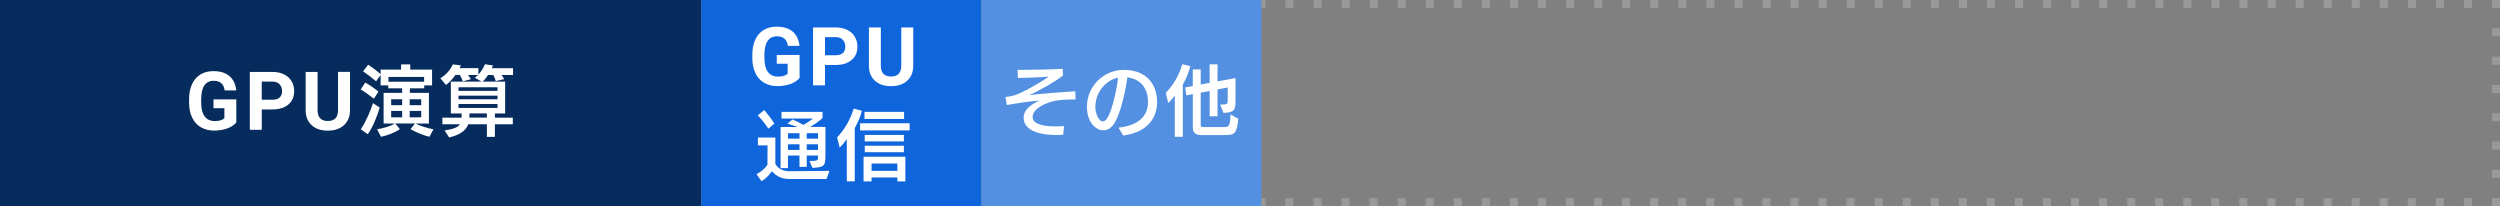 <?xml version="1.0" encoding="UTF-8"?>
<svg id="_レイヤー_2" data-name="レイヤー_2" xmlns="http://www.w3.org/2000/svg" viewBox="0 0 618.34 51">
  <rect x="0" y="0" width="618.34" height="51" fill="#808080" stroke="none"/>
  <g id="_レイヤー_2-2" data-name="レイヤー_2">
    <g>
      <rect width="173.45" height="51" style="fill: #062b5d;"/>
      <rect x="173.45" width="69.28" height="51" style="fill: #0f66dc;"/>
      <rect x="242.72" width="69.28" height="51" style="fill: #5390e2;"/>
      <g>
        <path d="M58.45,30.29c-.53.64-1.28,1.13-2.25,1.48-.97.35-2.05.53-3.23.53-1.24,0-2.33-.27-3.26-.81-.93-.54-1.66-1.33-2.16-2.36-.51-1.03-.77-2.24-.78-3.63v-.97c0-1.43.24-2.67.72-3.71.48-1.05,1.18-1.85,2.08-2.4.91-.55,1.97-.83,3.19-.83,1.7,0,3.03.41,3.98,1.22.96.81,1.52,1.99,1.7,3.54h-2.87c-.13-.82-.42-1.42-.87-1.8-.45-.38-1.07-.57-1.85-.57-1,0-1.77.38-2.29,1.13s-.79,1.88-.8,3.36v.92c0,1.5.29,2.64.86,3.4.57.77,1.41,1.15,2.51,1.15s1.9-.24,2.37-.71v-2.47h-2.69v-2.17h5.64v5.71Z" style="fill: #fff;"/>
        <path d="M64.74,27.06v5.04h-2.95v-14.31h5.59c1.08,0,2.02.2,2.84.59.82.39,1.44.95,1.88,1.68.44.72.66,1.55.66,2.47,0,1.4-.48,2.51-1.44,3.32-.96.81-2.29,1.22-3.99,1.22h-2.59ZM64.74,24.67h2.64c.78,0,1.38-.18,1.78-.55.41-.37.61-.89.61-1.57s-.21-1.27-.62-1.7c-.41-.43-.98-.66-1.71-.67h-2.7v4.49Z" style="fill: #fff;"/>
        <path d="M86.57,17.79v9.43c0,1.57-.49,2.81-1.47,3.72-.98.91-2.32,1.37-4.02,1.37s-3-.44-3.98-1.33-1.48-2.1-1.5-3.65v-9.54h2.95v9.45c0,.94.22,1.62.67,2.05.45.43,1.07.64,1.86.64,1.66,0,2.5-.87,2.53-2.62v-9.53h2.96Z" style="fill: #fff;"/>
        <path d="M92.46,24.43c-.8-.67-2.22-1.71-3.25-2.3l1.14-1.71c1.1.61,2.51,1.6,3.25,2.26l-1.14,1.75ZM89.23,31.97c1.16-1.62,2.49-4.71,3.02-6.46l1.67,1.1c-.61,2.07-1.69,4.84-2.96,6.59l-1.73-1.23ZM106.21,33.83c-1.39-.32-3.34-1.1-4.67-1.88l1.1-1.41h-4.86l1.12,1.41c-1.25.87-3.14,1.58-4.67,1.88l-.97-1.86c1.5-.23,3.21-.7,4.43-1.42h-2.81v-7.58h4.58v-1.12h-3.42v-.72h-1.9v-2.6l-1.12,1.58c-1.01-.86-2.2-1.79-3.23-2.47l1.27-1.62c1.03.65,2.26,1.58,3.08,2.3v-1.1h5.05l.02-1.29h2.26v1.29h5.4v3.91h-1.94v.72h-3.55v1.12h4.71v7.58h-3.32c1.1.61,3.15,1.18,4.43,1.44l-.97,1.84ZM104.9,19.03h-8.82v1.18h8.82v-1.18ZM99.47,24.56h-2.72v1.46h2.72v-1.46ZM99.47,27.43h-2.72v1.58l2.72.02v-1.6ZM104.18,24.56h-2.85v1.46h2.85v-1.46ZM104.18,27.43h-2.85v1.6l2.85-.02v-1.58Z" style="fill: #fff;"/>
        <path d="M122.4,30.73v3.12h-1.98v-3.12h-4.6c-.63,1.77-2.51,2.75-4.73,3.27l-1.12-1.73c2.17-.36,3.29-.76,3.8-1.54h-4.35v-1.63h4.73c0-.32.02-.7.04-1.04h-2.68v-7.88h7.6l-1.67-.95c.27-.21.53-.44.76-.68h-2.43c.27.34.51.72.68,1.04l-1.98.53c-.17-.53-.44-1.06-.74-1.58h-1.08c-.72,1.01-1.58,1.92-2.36,2.47l-1.37-1.65c1.39-.87,2.49-2.07,3.08-3.44l1.98.25c-.09.23-.19.46-.3.68h4.64v1.6c.72-.78,1.29-1.73,1.63-2.56l1.98.3c-.08.21-.19.44-.28.67h5.24v1.69h-2.85c.27.34.51.72.65,1.03l-2.07.47c-.11-.46-.36-1.01-.61-1.5h-1.31c-.4.63-.84,1.2-1.29,1.63h5.53v7.88h-2.53v1.04h4.43v1.63h-4.43ZM123.05,21.59h-9.65v.89h9.65v-.89ZM123.05,23.67h-9.65v.89h9.65v-.89ZM123.05,25.72h-9.65v.97h9.65v-.97ZM120.42,28.05h-4.29l-.06,1.04h4.35v-1.04Z" style="fill: #fff;"/>
      </g>
      <g>
        <path d="M197.76,19.29c-.53.64-1.28,1.13-2.25,1.48-.97.35-2.05.53-3.23.53-1.24,0-2.33-.27-3.26-.81-.93-.54-1.66-1.33-2.16-2.36-.51-1.03-.77-2.24-.78-3.63v-.97c0-1.43.24-2.67.72-3.71.48-1.05,1.18-1.85,2.08-2.4.91-.55,1.97-.83,3.19-.83,1.7,0,3.03.41,3.98,1.22.96.81,1.52,1.99,1.7,3.54h-2.87c-.13-.82-.42-1.42-.87-1.8-.45-.38-1.07-.57-1.85-.57-1,0-1.77.38-2.29,1.13s-.79,1.88-.8,3.36v.92c0,1.5.29,2.64.86,3.4.57.77,1.41,1.15,2.51,1.15s1.9-.24,2.37-.71v-2.47h-2.69v-2.17h5.64v5.71Z" style="fill: #fff;"/>
        <path d="M204.05,16.06v5.04h-2.95V6.79h5.59c1.08,0,2.02.2,2.84.59.82.39,1.44.95,1.88,1.68.44.72.66,1.55.66,2.47,0,1.4-.48,2.51-1.44,3.32-.96.81-2.29,1.22-3.99,1.22h-2.59ZM204.05,13.67h2.64c.78,0,1.38-.18,1.78-.55.41-.37.61-.89.61-1.57s-.21-1.27-.62-1.7c-.41-.43-.98-.66-1.71-.67h-2.7v4.49Z" style="fill: #fff;"/>
        <path d="M225.88,6.79v9.43c0,1.57-.49,2.81-1.47,3.72-.98.91-2.32,1.37-4.02,1.37s-3-.44-3.98-1.33-1.48-2.1-1.5-3.65V6.79h2.95v9.45c0,.94.22,1.62.67,2.05.45.43,1.07.64,1.86.64,1.66,0,2.5-.87,2.53-2.62V6.79h2.96Z" style="fill: #fff;"/>
        <path d="M195.43,44.28c-2.03,0-3.34-.61-4.5-1.94-.59.85-1.44,1.79-2.56,2.49l-1.25-1.75c.97-.48,2.01-1.29,2.7-2.34l.02-4.77h-2.38v-1.96h4.31v6.54c.82,1.31,2.01,1.8,3.53,1.8h.09l9.75-.09-.7,2.01h-9.01ZM190.05,31.82c-.72-1.1-1.92-2.58-2.62-3.29l1.58-1.31c.85.95,1.94,2.41,2.53,3.34l-1.48,1.25ZM200.19,39.81h.25c1.81,0,1.88-.17,1.88-.91v-.44h-2.79v2.81h-1.79v-2.81h-2.85v3.12h-1.82v-10.17h4.31c-.87-.3-1.9-.63-2.64-.84l1.31-1.03c.8.36,1.82.87,2.64,1.35.89-.47,1.92-1.16,2.38-1.58h-7.77v-1.65h10.15v1.5c-.72.72-1.86,1.56-3.13,2.24h3.84v6.74c0,2.83-.13,3.23-3.21,3.38l-.74-1.73ZM197.74,32.94h-2.85v1.35h2.85v-1.35ZM197.74,35.69h-2.85v1.39h2.85v-1.39ZM202.32,32.94h-2.79v1.35h2.79v-1.35ZM202.32,35.69h-2.79v1.39h2.79v-1.39Z" style="fill: #fff;"/>
        <path d="M209.45,44.85v-10.43c-.59.84-1.2,1.54-1.77,2.07l-.63-2.53c1.69-1.71,3.29-4.37,4.1-7.09l2.03.53c-.38,1.5-1.03,2.98-1.77,4.28v13.17h-1.98ZM212.73,32.25v-1.77h12.26v1.77h-12.26ZM221.95,44.87v-.97h-6.38v.97h-1.98v-6.1h10.34v6.1h-1.98ZM213.82,29.42v-1.75h9.8v1.75h-9.8ZM213.87,34.97v-1.6h9.69v1.6h-9.69ZM213.89,37.65v-1.6h9.67v1.6h-9.67ZM221.95,40.44h-6.38v1.82h6.38v-1.82Z" style="fill: #fff;"/>
      </g>
      <g>
        <path d="M262.96,33.34c-.51.04-1.08.06-1.65.06-3.63,0-8.13-.86-8.13-4.31,0-2.13,2.26-3.5,3.97-4.22-3.82.34-5.57.68-8.11,1.1l-.36-1.98c1.27-.15,1.39-.19,2.15-.4,1.79-.46,6.52-3.19,8.59-4.64-1.94.17-6.19.32-7.66.34l-.08-2.01h1.31c3.17-.02,8-.13,9.86-.27l.06,1.69c-2.09,1.6-6.06,3.84-8.4,4.84,3.48-.42,8.3-.78,11.46-.95l.06,2.01c-2.01,0-3.99,0-5.95.55-1.58.44-4.67,1.73-4.67,3.78,0,1.92,3.04,2.34,5.64,2.34.78,0,1.5-.04,2.13-.08l-.21,2.13Z" style="fill: #fff;"/>
        <path d="M276.64,31.57c4.29-.44,7.3-2.39,7.3-6.31,0-3.36-1.71-5.68-5.09-6.14-.91,6.16-2.3,10.03-3.36,11.57-.72,1.03-1.6,1.54-2.58,1.54-1.79,0-4.07-1.84-4.07-5.83,0-5.09,4.14-9.12,9.14-9.12s8.21,2.96,8.21,8c0,3.23-1.71,7.33-8.38,8.25l-1.16-1.96ZM272.8,30.03c1.94,0,3.5-8.44,3.74-10.83-2.95.63-5.62,3.48-5.62,7.32,0,1.58.85,3.51,1.84,3.51h.04Z" style="fill: #fff;"/>
        <path d="M290.57,33.85v-10.22c-.53.74-1.08,1.37-1.61,1.86l-.63-2.53c1.75-1.79,3.25-4.16,4.1-7.09l1.98.51c-.4,1.58-1.06,3.15-1.86,4.54v12.92h-1.98ZM296.99,33.41c-1.27,0-1.96-.63-1.96-1.82v-8.3l-1.62.3-.27-1.96,1.88-.34v-4.12h1.96v3.74l2.22-.42-.02-4.58h1.96v4.22l4.45-.82v5.07c0,2.74-.08,3.46-3,3.53l-.78-2.05c1.82,0,1.84-.13,1.84-1.03v-3.19l-2.51.48v6.63h-1.94v-6.25l-2.22.42v8.04c0,.38.25.47.51.47h5.3c1.18,0,1.42-.19,1.58-3.13l1.92,1.1c-.4,3.76-.97,4.01-3.42,4.01h-5.89Z" style="fill: #fff;"/>
      </g>
      <g>
        <line x1="312" y1="1" x2="313" y2="1" style="fill: none; stroke: #999; stroke-miterlimit: 10; stroke-width: 2px;"/>
        <line x1="317.96" y1="1" x2="613.86" y2="1" style="fill: none; stroke: #999; stroke-dasharray: 1.98 4.96; stroke-miterlimit: 10; stroke-width: 2px;"/>
        <polyline points="616.34 1 617.34 1 617.34 2" style="fill: none; stroke: #999; stroke-miterlimit: 10; stroke-width: 2px;"/>
        <line x1="617.34" y1="7" x2="617.34" y2="46.5" style="fill: none; stroke: #999; stroke-dasharray: 2 5; stroke-miterlimit: 10; stroke-width: 2px;"/>
        <polyline points="617.34 49 617.34 50 616.34 50" style="fill: none; stroke: #999; stroke-miterlimit: 10; stroke-width: 2px;"/>
        <line x1="611.38" y1="50" x2="315.48" y2="50" style="fill: none; stroke: #999; stroke-dasharray: 1.98 4.96; stroke-miterlimit: 10; stroke-width: 2px;"/>
        <line x1="313" y1="50" x2="312" y2="50" style="fill: none; stroke: #999; stroke-miterlimit: 10; stroke-width: 2px;"/>
      </g>
    </g>
  </g>
</svg>